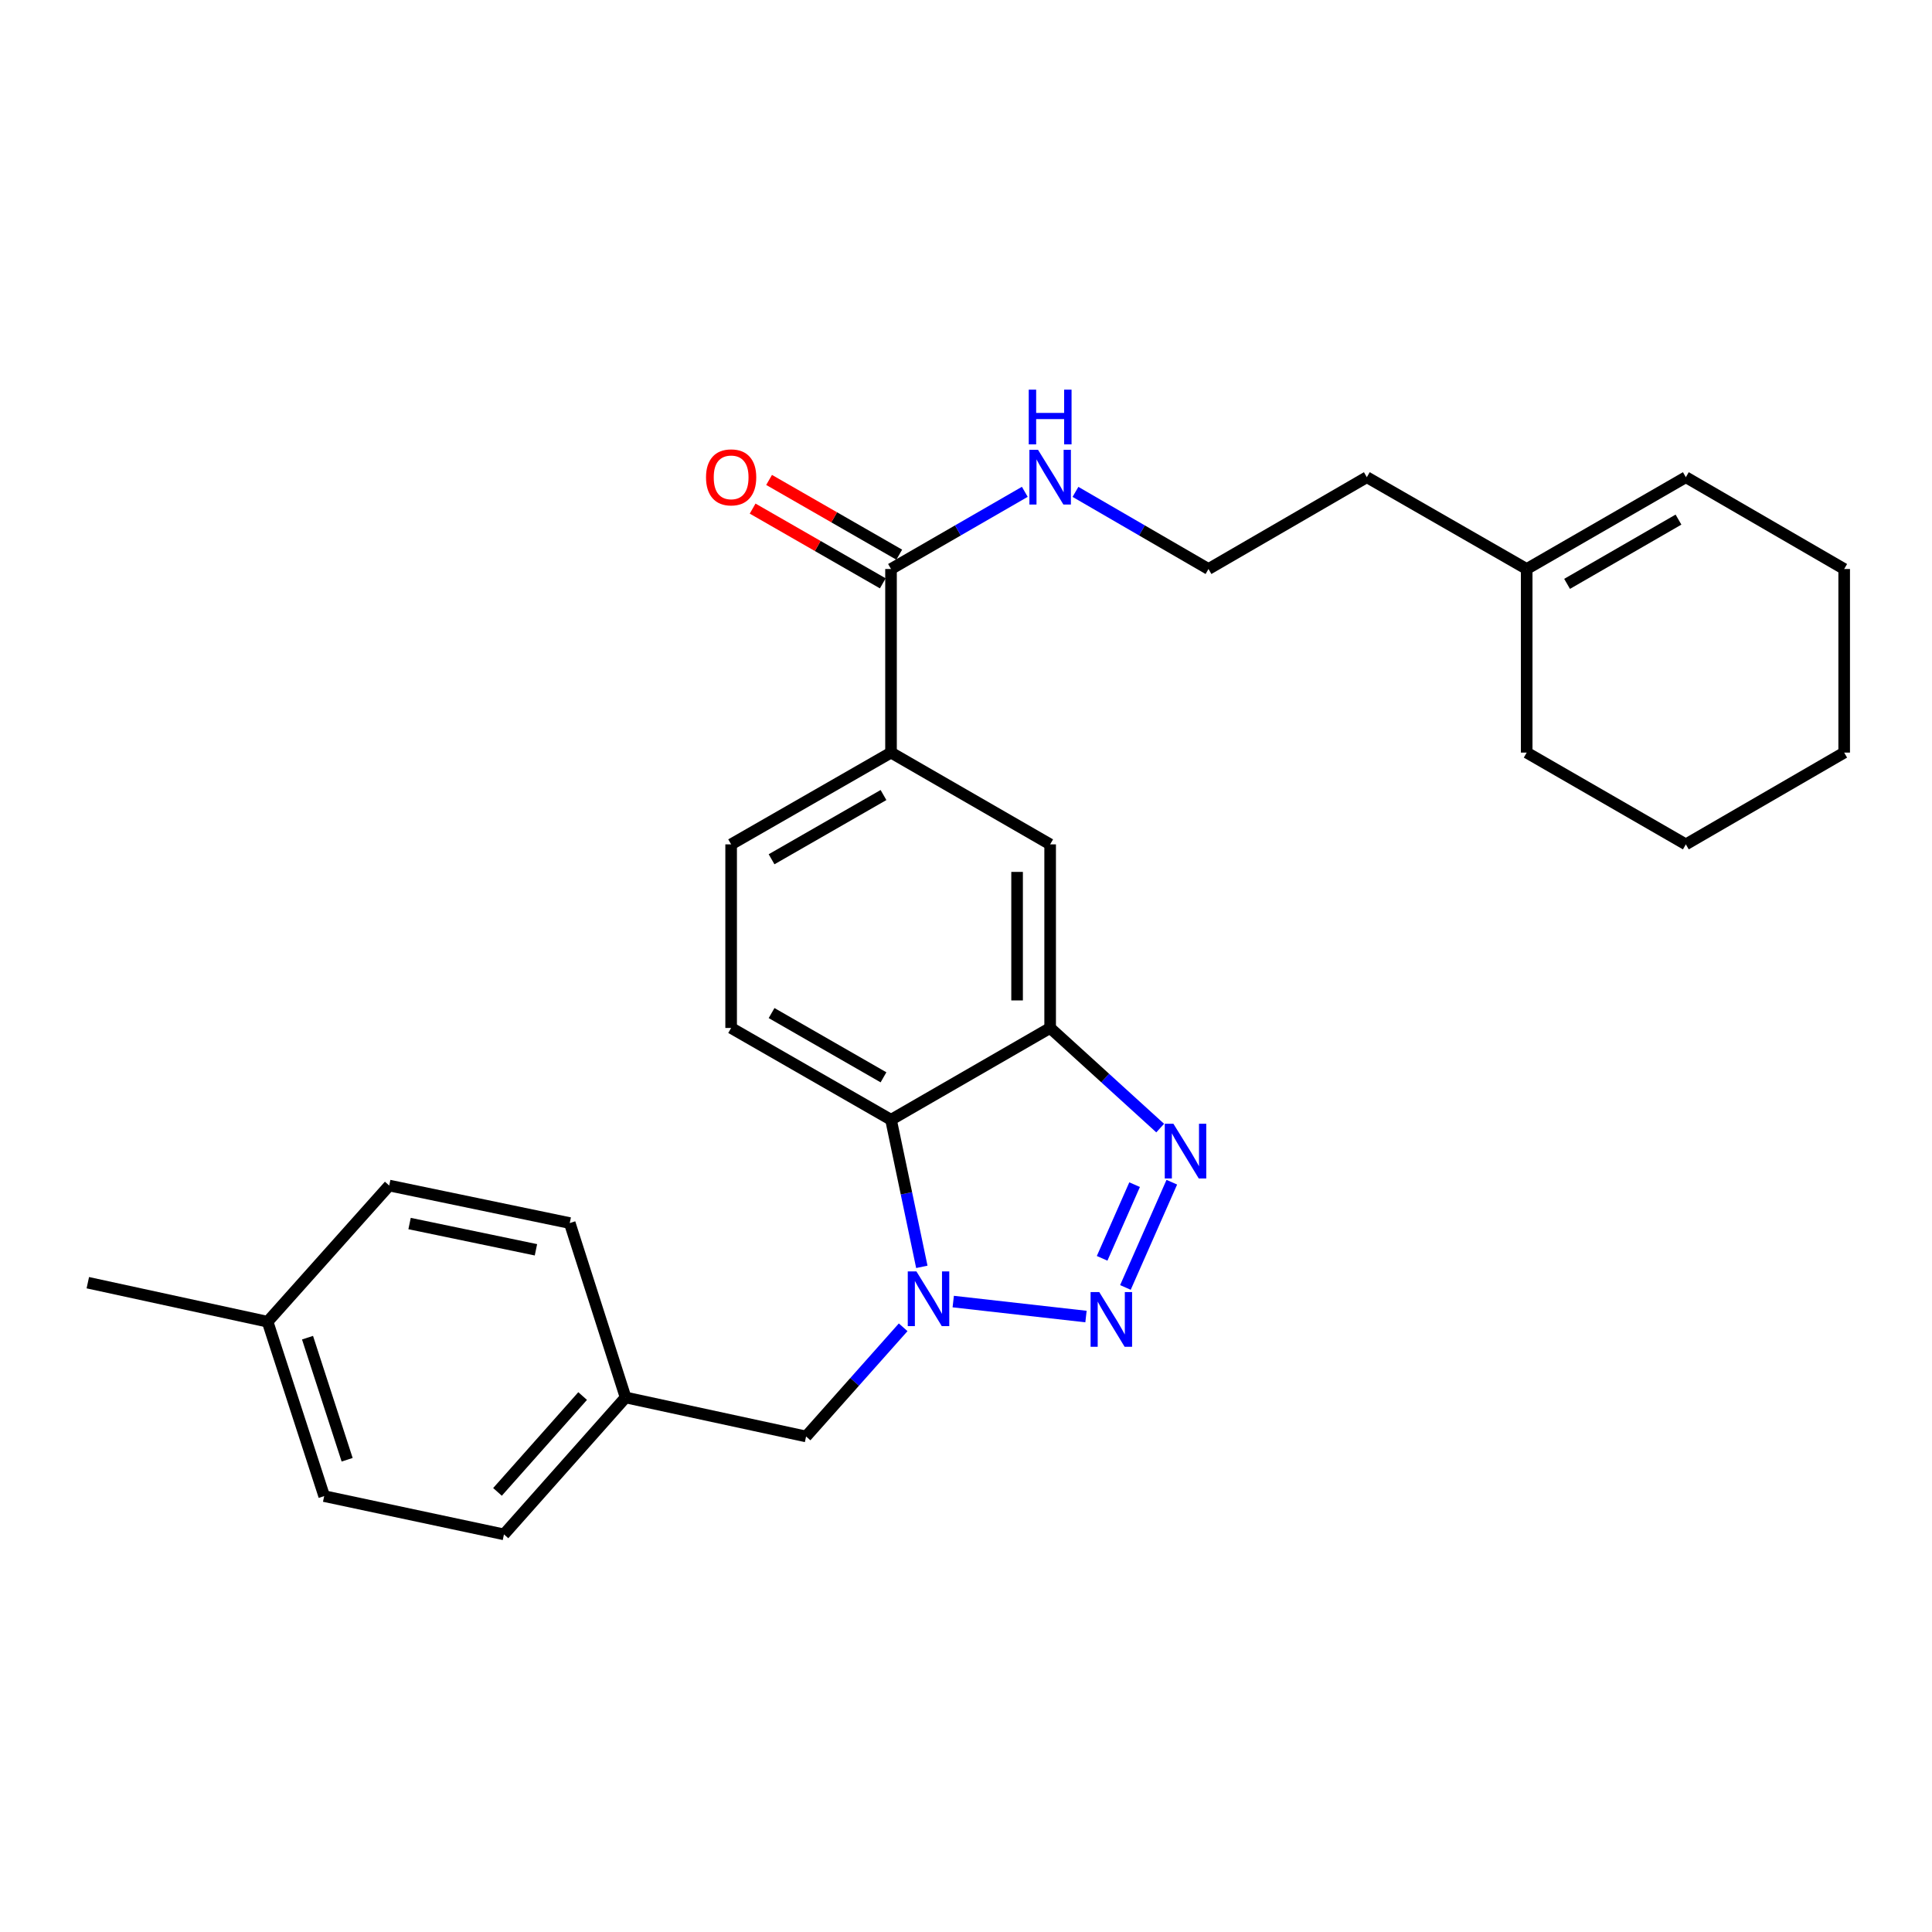 <?xml version='1.0' encoding='iso-8859-1'?>
<svg version='1.1' baseProfile='full'
              xmlns='http://www.w3.org/2000/svg'
                      xmlns:rdkit='http://www.rdkit.org/xml'
                      xmlns:xlink='http://www.w3.org/1999/xlink'
                  xml:space='preserve'
width='1000px' height='1000px' viewBox='0 0 1000 1000'>
<!-- END OF HEADER -->
<rect style='opacity:1.0;fill:#FFFFFF;stroke:none' width='1000' height='1000' x='0' y='0'> </rect>
<path class='bond-0' d='M 562.106,681.442 L 493.39,673.691' style='fill:none;fill-rule:evenodd;stroke:#0000FF;stroke-width:6px;stroke-linecap:butt;stroke-linejoin:miter;stroke-opacity:1' />
<path class='bond-1' d='M 582.517,666.383 L 606.528,611.911' style='fill:none;fill-rule:evenodd;stroke:#0000FF;stroke-width:6px;stroke-linecap:butt;stroke-linejoin:miter;stroke-opacity:1' />
<path class='bond-1' d='M 570.463,651.311 L 587.27,613.18' style='fill:none;fill-rule:evenodd;stroke:#0000FF;stroke-width:6px;stroke-linecap:butt;stroke-linejoin:miter;stroke-opacity:1' />
<path class='bond-3' d='M 477.137,655.721 L 469.163,617.654' style='fill:none;fill-rule:evenodd;stroke:#0000FF;stroke-width:6px;stroke-linecap:butt;stroke-linejoin:miter;stroke-opacity:1' />
<path class='bond-3' d='M 469.163,617.654 L 461.189,579.588' style='fill:none;fill-rule:evenodd;stroke:#000000;stroke-width:6px;stroke-linecap:butt;stroke-linejoin:miter;stroke-opacity:1' />
<path class='bond-8' d='M 467.475,687.006 L 442.35,715.258' style='fill:none;fill-rule:evenodd;stroke:#0000FF;stroke-width:6px;stroke-linecap:butt;stroke-linejoin:miter;stroke-opacity:1' />
<path class='bond-8' d='M 442.35,715.258 L 417.226,743.511' style='fill:none;fill-rule:evenodd;stroke:#000000;stroke-width:6px;stroke-linecap:butt;stroke-linejoin:miter;stroke-opacity:1' />
<path class='bond-2' d='M 600.511,583.896 L 572.033,557.983' style='fill:none;fill-rule:evenodd;stroke:#0000FF;stroke-width:6px;stroke-linecap:butt;stroke-linejoin:miter;stroke-opacity:1' />
<path class='bond-2' d='M 572.033,557.983 L 543.554,532.07' style='fill:none;fill-rule:evenodd;stroke:#000000;stroke-width:6px;stroke-linecap:butt;stroke-linejoin:miter;stroke-opacity:1' />
<path class='bond-6' d='M 543.554,532.07 L 543.554,437.043' style='fill:none;fill-rule:evenodd;stroke:#000000;stroke-width:6px;stroke-linecap:butt;stroke-linejoin:miter;stroke-opacity:1' />
<path class='bond-6' d='M 526.444,517.816 L 526.444,451.297' style='fill:none;fill-rule:evenodd;stroke:#000000;stroke-width:6px;stroke-linecap:butt;stroke-linejoin:miter;stroke-opacity:1' />
<path class='bond-27' d='M 543.554,532.07 L 461.189,579.588' style='fill:none;fill-rule:evenodd;stroke:#000000;stroke-width:6px;stroke-linecap:butt;stroke-linejoin:miter;stroke-opacity:1' />
<path class='bond-7' d='M 461.189,579.588 L 378.434,532.07' style='fill:none;fill-rule:evenodd;stroke:#000000;stroke-width:6px;stroke-linecap:butt;stroke-linejoin:miter;stroke-opacity:1' />
<path class='bond-7' d='M 457.296,557.622 L 399.367,524.359' style='fill:none;fill-rule:evenodd;stroke:#000000;stroke-width:6px;stroke-linecap:butt;stroke-linejoin:miter;stroke-opacity:1' />
<path class='bond-4' d='M 461.189,294.517 L 461.189,389.543' style='fill:none;fill-rule:evenodd;stroke:#000000;stroke-width:6px;stroke-linecap:butt;stroke-linejoin:miter;stroke-opacity:1' />
<path class='bond-11' d='M 465.449,287.098 L 431.764,267.756' style='fill:none;fill-rule:evenodd;stroke:#000000;stroke-width:6px;stroke-linecap:butt;stroke-linejoin:miter;stroke-opacity:1' />
<path class='bond-11' d='M 431.764,267.756 L 398.079,248.414' style='fill:none;fill-rule:evenodd;stroke:#FF0000;stroke-width:6px;stroke-linecap:butt;stroke-linejoin:miter;stroke-opacity:1' />
<path class='bond-11' d='M 456.929,301.936 L 423.244,282.594' style='fill:none;fill-rule:evenodd;stroke:#000000;stroke-width:6px;stroke-linecap:butt;stroke-linejoin:miter;stroke-opacity:1' />
<path class='bond-11' d='M 423.244,282.594 L 389.559,263.252' style='fill:none;fill-rule:evenodd;stroke:#FF0000;stroke-width:6px;stroke-linecap:butt;stroke-linejoin:miter;stroke-opacity:1' />
<path class='bond-12' d='M 461.189,294.517 L 495.813,274.541' style='fill:none;fill-rule:evenodd;stroke:#000000;stroke-width:6px;stroke-linecap:butt;stroke-linejoin:miter;stroke-opacity:1' />
<path class='bond-12' d='M 495.813,274.541 L 530.437,254.566' style='fill:none;fill-rule:evenodd;stroke:#0000FF;stroke-width:6px;stroke-linecap:butt;stroke-linejoin:miter;stroke-opacity:1' />
<path class='bond-5' d='M 461.189,389.543 L 543.554,437.043' style='fill:none;fill-rule:evenodd;stroke:#000000;stroke-width:6px;stroke-linecap:butt;stroke-linejoin:miter;stroke-opacity:1' />
<path class='bond-28' d='M 461.189,389.543 L 378.434,437.043' style='fill:none;fill-rule:evenodd;stroke:#000000;stroke-width:6px;stroke-linecap:butt;stroke-linejoin:miter;stroke-opacity:1' />
<path class='bond-28' d='M 457.293,411.508 L 399.364,444.757' style='fill:none;fill-rule:evenodd;stroke:#000000;stroke-width:6px;stroke-linecap:butt;stroke-linejoin:miter;stroke-opacity:1' />
<path class='bond-9' d='M 378.434,532.07 L 378.434,437.043' style='fill:none;fill-rule:evenodd;stroke:#000000;stroke-width:6px;stroke-linecap:butt;stroke-linejoin:miter;stroke-opacity:1' />
<path class='bond-14' d='M 417.226,743.511 L 323.805,723.321' style='fill:none;fill-rule:evenodd;stroke:#000000;stroke-width:6px;stroke-linecap:butt;stroke-linejoin:miter;stroke-opacity:1' />
<path class='bond-10' d='M 790.214,294.517 L 707.468,246.998' style='fill:none;fill-rule:evenodd;stroke:#000000;stroke-width:6px;stroke-linecap:butt;stroke-linejoin:miter;stroke-opacity:1' />
<path class='bond-13' d='M 790.214,294.517 L 872.589,246.998' style='fill:none;fill-rule:evenodd;stroke:#000000;stroke-width:6px;stroke-linecap:butt;stroke-linejoin:miter;stroke-opacity:1' />
<path class='bond-13' d='M 811.119,302.21 L 868.782,268.947' style='fill:none;fill-rule:evenodd;stroke:#000000;stroke-width:6px;stroke-linecap:butt;stroke-linejoin:miter;stroke-opacity:1' />
<path class='bond-22' d='M 790.214,294.517 L 790.214,389.543' style='fill:none;fill-rule:evenodd;stroke:#000000;stroke-width:6px;stroke-linecap:butt;stroke-linejoin:miter;stroke-opacity:1' />
<path class='bond-18' d='M 556.663,254.599 L 591.087,274.558' style='fill:none;fill-rule:evenodd;stroke:#0000FF;stroke-width:6px;stroke-linecap:butt;stroke-linejoin:miter;stroke-opacity:1' />
<path class='bond-18' d='M 591.087,274.558 L 625.511,294.517' style='fill:none;fill-rule:evenodd;stroke:#000000;stroke-width:6px;stroke-linecap:butt;stroke-linejoin:miter;stroke-opacity:1' />
<path class='bond-23' d='M 872.589,246.998 L 954.545,294.517' style='fill:none;fill-rule:evenodd;stroke:#000000;stroke-width:6px;stroke-linecap:butt;stroke-linejoin:miter;stroke-opacity:1' />
<path class='bond-16' d='M 323.805,723.321 L 294.899,633.056' style='fill:none;fill-rule:evenodd;stroke:#000000;stroke-width:6px;stroke-linecap:butt;stroke-linejoin:miter;stroke-opacity:1' />
<path class='bond-17' d='M 323.805,723.321 L 260.85,794.194' style='fill:none;fill-rule:evenodd;stroke:#000000;stroke-width:6px;stroke-linecap:butt;stroke-linejoin:miter;stroke-opacity:1' />
<path class='bond-17' d='M 301.57,722.589 L 257.501,772.2' style='fill:none;fill-rule:evenodd;stroke:#000000;stroke-width:6px;stroke-linecap:butt;stroke-linejoin:miter;stroke-opacity:1' />
<path class='bond-15' d='M 138.504,684.12 L 167.8,774.385' style='fill:none;fill-rule:evenodd;stroke:#000000;stroke-width:6px;stroke-linecap:butt;stroke-linejoin:miter;stroke-opacity:1' />
<path class='bond-15' d='M 159.173,692.378 L 179.68,755.563' style='fill:none;fill-rule:evenodd;stroke:#000000;stroke-width:6px;stroke-linecap:butt;stroke-linejoin:miter;stroke-opacity:1' />
<path class='bond-24' d='M 138.504,684.12 L 45.455,663.921' style='fill:none;fill-rule:evenodd;stroke:#000000;stroke-width:6px;stroke-linecap:butt;stroke-linejoin:miter;stroke-opacity:1' />
<path class='bond-29' d='M 138.504,684.12 L 201.459,613.637' style='fill:none;fill-rule:evenodd;stroke:#000000;stroke-width:6px;stroke-linecap:butt;stroke-linejoin:miter;stroke-opacity:1' />
<path class='bond-19' d='M 294.899,633.056 L 201.459,613.637' style='fill:none;fill-rule:evenodd;stroke:#000000;stroke-width:6px;stroke-linecap:butt;stroke-linejoin:miter;stroke-opacity:1' />
<path class='bond-19' d='M 277.401,646.895 L 211.994,633.302' style='fill:none;fill-rule:evenodd;stroke:#000000;stroke-width:6px;stroke-linecap:butt;stroke-linejoin:miter;stroke-opacity:1' />
<path class='bond-20' d='M 260.85,794.194 L 167.8,774.385' style='fill:none;fill-rule:evenodd;stroke:#000000;stroke-width:6px;stroke-linecap:butt;stroke-linejoin:miter;stroke-opacity:1' />
<path class='bond-21' d='M 625.511,294.517 L 707.468,246.998' style='fill:none;fill-rule:evenodd;stroke:#000000;stroke-width:6px;stroke-linecap:butt;stroke-linejoin:miter;stroke-opacity:1' />
<path class='bond-25' d='M 790.214,389.543 L 872.589,437.043' style='fill:none;fill-rule:evenodd;stroke:#000000;stroke-width:6px;stroke-linecap:butt;stroke-linejoin:miter;stroke-opacity:1' />
<path class='bond-30' d='M 954.545,294.517 L 954.545,389.543' style='fill:none;fill-rule:evenodd;stroke:#000000;stroke-width:6px;stroke-linecap:butt;stroke-linejoin:miter;stroke-opacity:1' />
<path class='bond-26' d='M 872.589,437.043 L 954.545,389.543' style='fill:none;fill-rule:evenodd;stroke:#000000;stroke-width:6px;stroke-linecap:butt;stroke-linejoin:miter;stroke-opacity:1' />
<path  class='atom-0' d='M 568.967 668.762
L 578.247 683.762
Q 579.167 685.242, 580.647 687.922
Q 582.127 690.602, 582.207 690.762
L 582.207 668.762
L 585.967 668.762
L 585.967 697.082
L 582.087 697.082
L 572.127 680.682
Q 570.967 678.762, 569.727 676.562
Q 568.527 674.362, 568.167 673.682
L 568.167 697.082
L 564.487 697.082
L 564.487 668.762
L 568.967 668.762
' fill='#0000FF'/>
<path  class='atom-1' d='M 474.339 658.088
L 483.619 673.088
Q 484.539 674.568, 486.019 677.248
Q 487.499 679.928, 487.579 680.088
L 487.579 658.088
L 491.339 658.088
L 491.339 686.408
L 487.459 686.408
L 477.499 670.008
Q 476.339 668.088, 475.099 665.888
Q 473.899 663.688, 473.539 663.008
L 473.539 686.408
L 469.859 686.408
L 469.859 658.088
L 474.339 658.088
' fill='#0000FF'/>
<path  class='atom-2' d='M 607.36 581.663
L 616.64 596.663
Q 617.56 598.143, 619.04 600.823
Q 620.52 603.503, 620.6 603.663
L 620.6 581.663
L 624.36 581.663
L 624.36 609.983
L 620.48 609.983
L 610.52 593.583
Q 609.36 591.663, 608.12 589.463
Q 606.92 587.263, 606.56 586.583
L 606.56 609.983
L 602.88 609.983
L 602.88 581.663
L 607.36 581.663
' fill='#0000FF'/>
<path  class='atom-12' d='M 365.434 247.078
Q 365.434 240.278, 368.794 236.478
Q 372.154 232.678, 378.434 232.678
Q 384.714 232.678, 388.074 236.478
Q 391.434 240.278, 391.434 247.078
Q 391.434 253.958, 388.034 257.878
Q 384.634 261.758, 378.434 261.758
Q 372.194 261.758, 368.794 257.878
Q 365.434 253.998, 365.434 247.078
M 378.434 258.558
Q 382.754 258.558, 385.074 255.678
Q 387.434 252.758, 387.434 247.078
Q 387.434 241.518, 385.074 238.718
Q 382.754 235.878, 378.434 235.878
Q 374.114 235.878, 371.754 238.678
Q 369.434 241.478, 369.434 247.078
Q 369.434 252.798, 371.754 255.678
Q 374.114 258.558, 378.434 258.558
' fill='#FF0000'/>
<path  class='atom-13' d='M 537.294 232.838
L 546.574 247.838
Q 547.494 249.318, 548.974 251.998
Q 550.454 254.678, 550.534 254.838
L 550.534 232.838
L 554.294 232.838
L 554.294 261.158
L 550.414 261.158
L 540.454 244.758
Q 539.294 242.838, 538.054 240.638
Q 536.854 238.438, 536.494 237.758
L 536.494 261.158
L 532.814 261.158
L 532.814 232.838
L 537.294 232.838
' fill='#0000FF'/>
<path  class='atom-13' d='M 532.474 201.686
L 536.314 201.686
L 536.314 213.726
L 550.794 213.726
L 550.794 201.686
L 554.634 201.686
L 554.634 230.006
L 550.794 230.006
L 550.794 216.926
L 536.314 216.926
L 536.314 230.006
L 532.474 230.006
L 532.474 201.686
' fill='#0000FF'/>
</svg>
